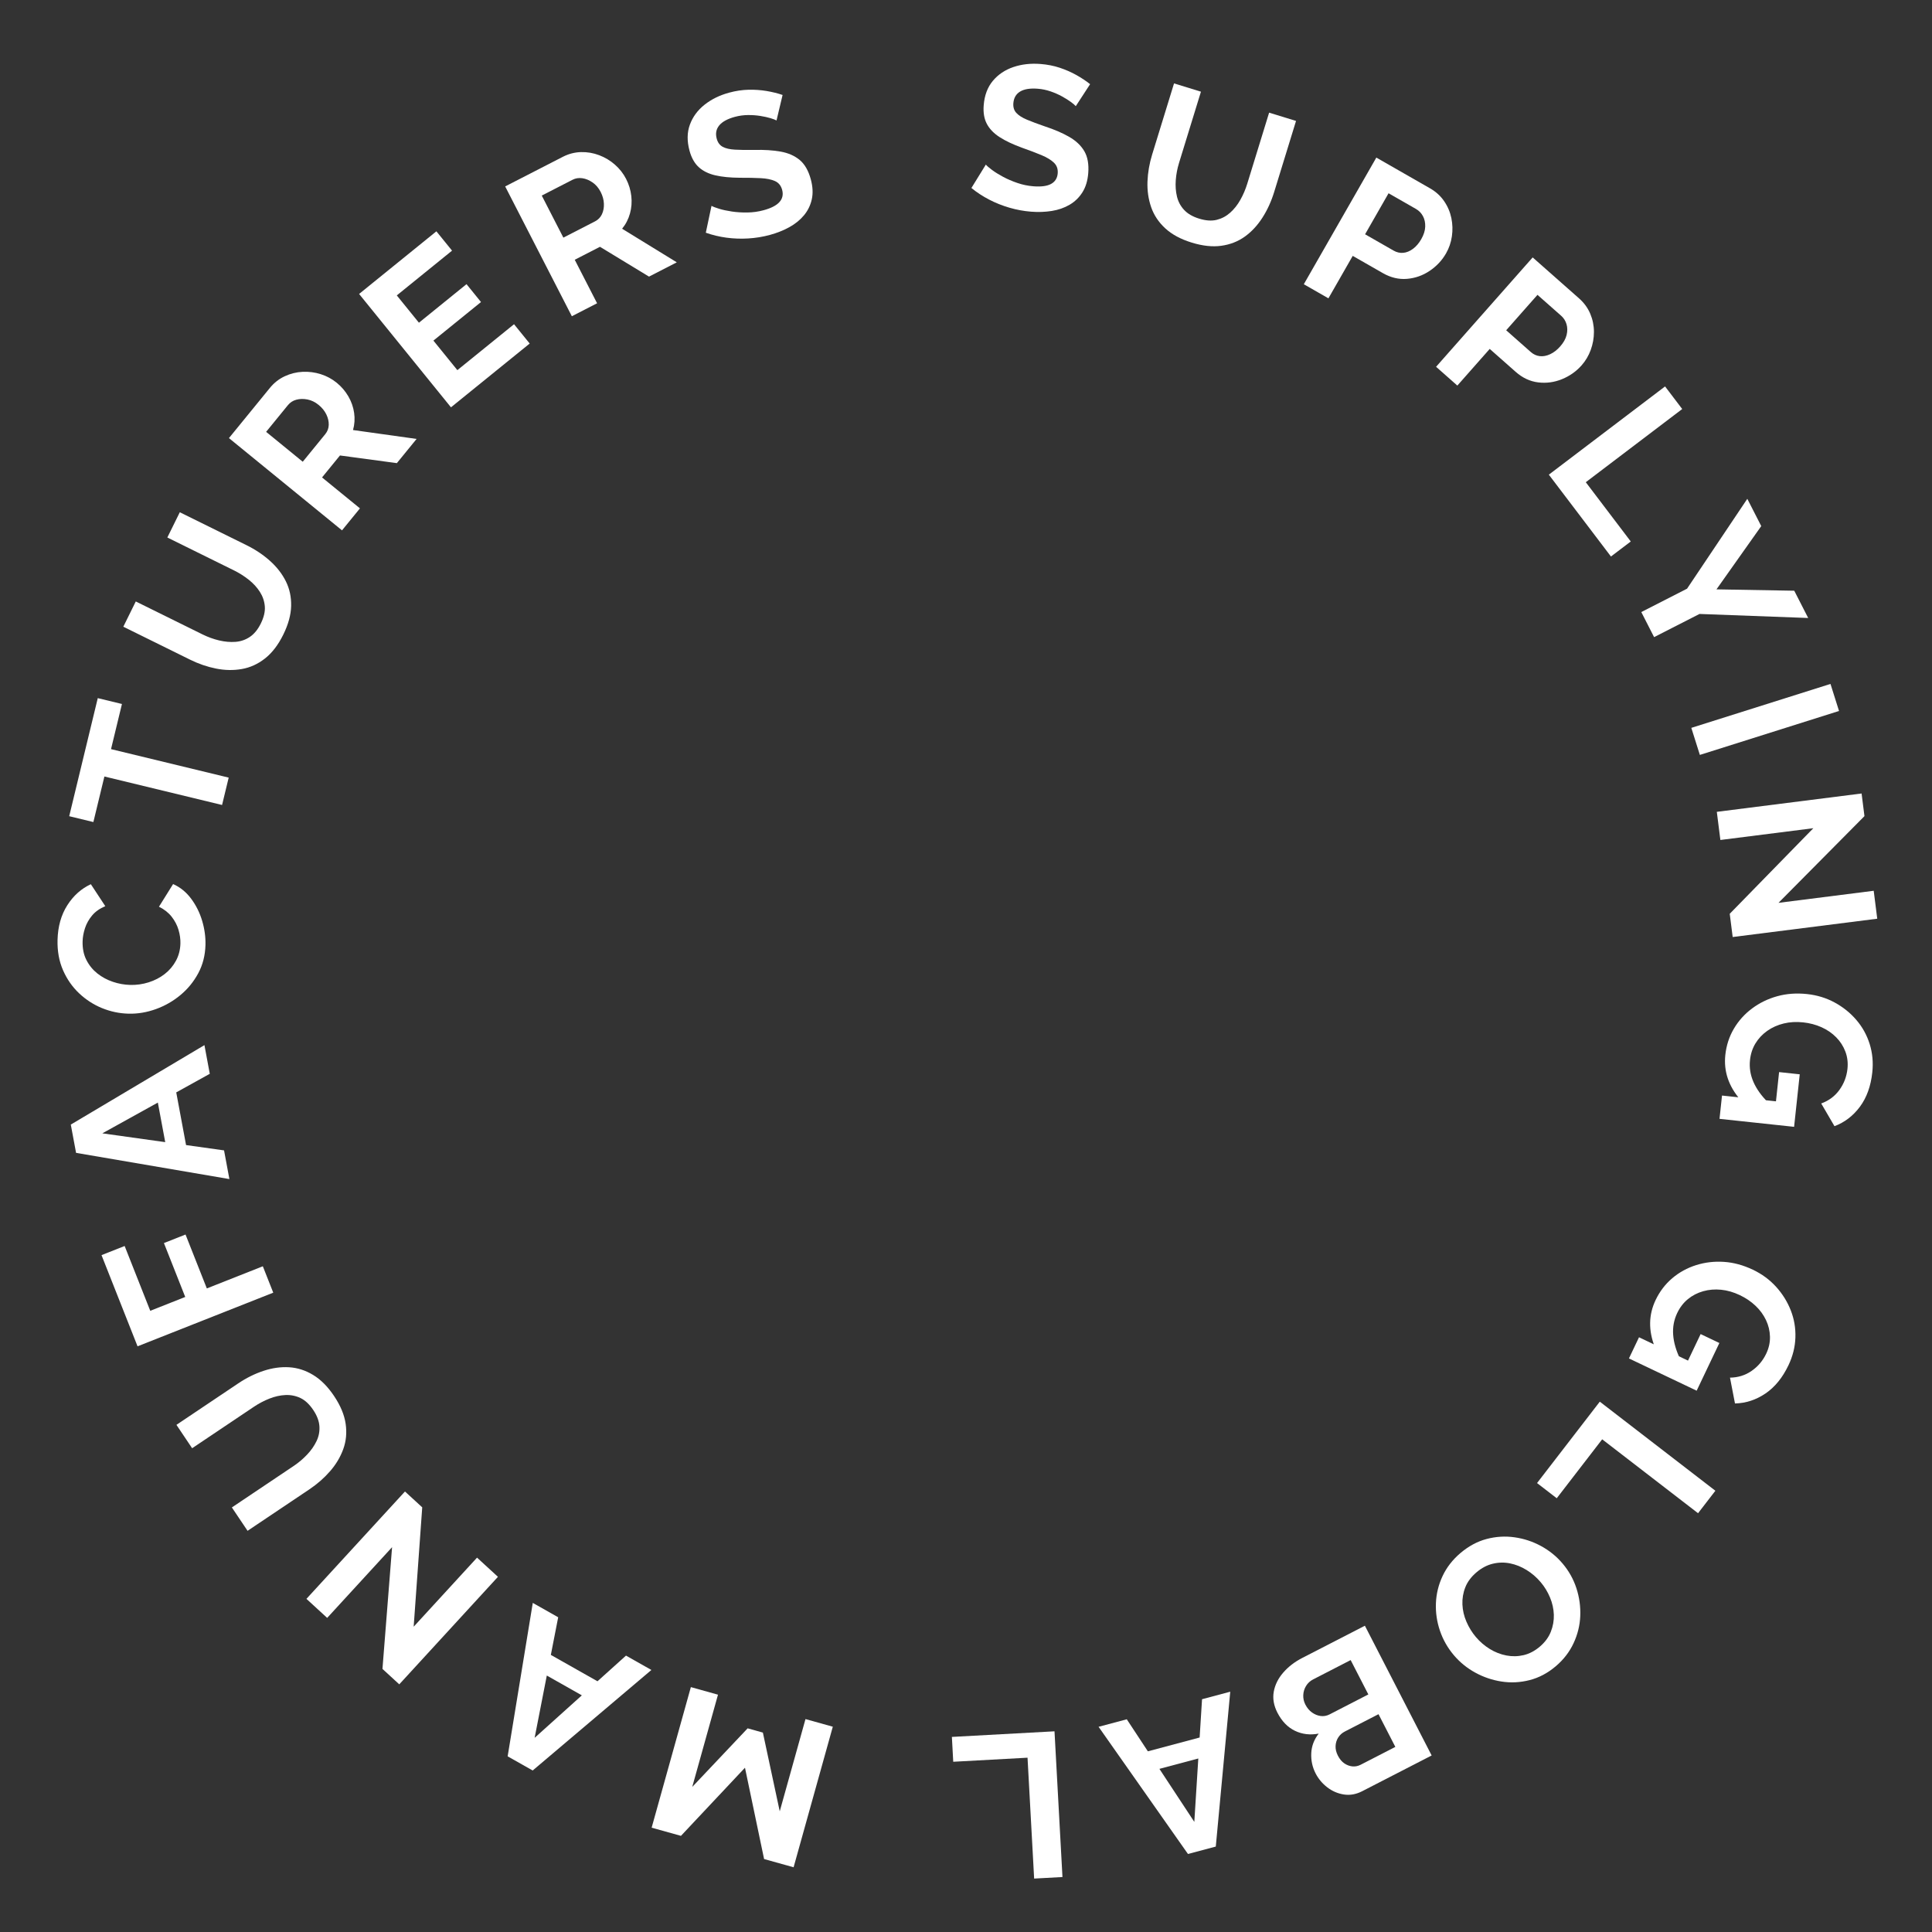 <?xml version="1.0" encoding="UTF-8"?>
<svg id="Layer_1" xmlns="http://www.w3.org/2000/svg" version="1.1" viewBox="0 0 200 200">
  <rect x="0" y="0" width="200" height="200" fill="#333333" stroke="none"/>
  <!-- Generator: Adobe Illustrator 29.5.0, SVG Export Plug-In . SVG Version: 2.1.0 Build 137)  -->
  <defs>
    <style>
      .st0 {
        fill: #fff;
      }
    </style>
  </defs>
  <path class="st0" d="M111.365,10.989c-.091-.106-.261-.252-.51-.435-.249-.183-.554-.374-.915-.574s-.757-.373-1.186-.52c-.429-.147-.871-.239-1.323-.275-.792-.062-1.401.035-1.826.291-.425.257-.66.659-.703,1.208-.032.408.069.742.306,1.001.235.26.601.493,1.096.702s1.118.442,1.866.699c.971.318,1.807.677,2.508,1.079.701.402,1.224.896,1.569,1.483.344.587.481,1.344.408,2.273-.062.788-.264,1.452-.606,1.991s-.785.968-1.329,1.286c-.544.318-1.159.531-1.843.64-.685.108-1.401.134-2.15.074-.75-.059-1.493-.196-2.23-.411-.738-.214-1.438-.494-2.101-.838s-1.275-.745-1.836-1.202l1.493-2.422c.117.138.329.322.639.552.309.231.689.468,1.139.709.451.242.946.456,1.486.64.54.185,1.093.3,1.659.344.806.063,1.417-.018,1.833-.246s.644-.593.685-1.096c.035-.451-.096-.819-.394-1.104s-.729-.547-1.293-.782c-.565-.236-1.235-.49-2.011-.764-.94-.343-1.712-.708-2.314-1.096s-1.043-.844-1.322-1.369-.388-1.168-.328-1.928c.081-1.028.397-1.871.947-2.529.549-.658,1.256-1.133,2.118-1.427s1.803-.4,2.821-.32c.707.055,1.369.186,1.987.391.616.205,1.191.457,1.723.755.531.298,1.004.612,1.419.944l-1.481,2.274Z"/>
  <path class="st0" d="M123.366,25.113c-1.139-.35-2.052-.842-2.74-1.477s-1.174-1.367-1.461-2.197c-.286-.83-.412-1.711-.378-2.643.035-.932.196-1.866.484-2.801l2.265-7.361,2.786.857-2.265,7.362c-.184.597-.298,1.196-.342,1.798-.045.602-.003,1.168.124,1.696s.374.991.743,1.386c.368.395.884.695,1.548.899.692.213,1.298.255,1.82.126.522-.129.987-.375,1.396-.739.409-.364.761-.809,1.056-1.334.296-.525.532-1.079.712-1.662l2.265-7.361,2.786.857-2.265,7.362c-.301.976-.707,1.864-1.221,2.663-.513.799-1.121,1.451-1.825,1.954-.703.503-1.513.818-2.427.945-.915.127-1.934.017-3.06-.329Z"/>
  <path class="st0" d="M134.971,29.423l7.506-13.11,5.558,3.182c.603.345,1.089.787,1.459,1.326s.619,1.123.75,1.753c.13.63.147,1.262.054,1.895-.092.633-.294,1.221-.605,1.762-.416.727-.982,1.33-1.698,1.811-.716.48-1.499.756-2.348.825-.849.07-1.68-.128-2.492-.593l-3.121-1.786-2.516,4.395-2.548-1.459ZM141.314,24.253l2.954,1.691c.32.183.652.259.997.228.344-.031.681-.17,1.009-.415.328-.245.612-.577.852-.995.261-.455.399-.888.412-1.297.014-.409-.064-.773-.234-1.09-.17-.318-.409-.564-.716-.741l-2.844-1.628-2.431,4.247Z"/>
  <path class="st0" d="M148.662,37.97l10-11.322,4.801,4.24c.52.46.907.991,1.161,1.593.253.603.38,1.225.38,1.869s-.11,1.265-.329,1.867c-.219.602-.534,1.136-.948,1.604-.554.627-1.231,1.104-2.029,1.43s-1.621.437-2.467.333c-.845-.103-1.619-.465-2.32-1.084l-2.695-2.381-3.352,3.795-2.2-1.944ZM155.919,34.189l2.551,2.254c.277.244.587.386.931.425.344.039.702-.029,1.073-.202s.716-.441,1.036-.803c.347-.393.569-.789.665-1.187.096-.398.093-.769-.009-1.115-.102-.346-.286-.636-.551-.87l-2.456-2.169-3.239,3.667Z"/>
  <path class="st0" d="M160.334,49.137l12.033-9.133,1.775,2.339-9.982,7.576,4.656,6.135-2.051,1.556-6.431-8.474Z"/>
  <path class="st0" d="M182.323,54.462l-4.634,6.549,8.051.14,1.443,2.823-11.252-.418-4.699,2.4-1.326-2.596,4.737-2.42,6.238-9.303,1.442,2.823Z"/>
  <path class="st0" d="M175.085,75.348l14.406-4.548.884,2.8-14.406,4.548-.884-2.8Z"/>
  <path class="st0" d="M187.718,85.735l-9.625,1.219-.369-2.913,14.987-1.899.297,2.343-8.9,8.977,9.858-1.249.366,2.892-14.965,1.896-.305-2.406,8.656-8.861Z"/>
  <path class="st0" d="M183.847,114.008l.324-3.025,2.137.229-.583,5.437-7.721-.827.258-2.412,5.585.599ZM178.605,109.209c.106-.987.398-1.89.879-2.709.48-.818,1.107-1.518,1.883-2.099.776-.58,1.644-1.004,2.608-1.271.963-.268,1.995-.342,3.095-.225,1.029.11,1.979.401,2.849.872s1.619,1.073,2.246,1.803c.628.731,1.088,1.561,1.381,2.491.292.93.384,1.91.273,2.94-.152,1.425-.579,2.609-1.279,3.554s-1.579,1.618-2.635,2.018l-1.374-2.352c.788-.287,1.415-.754,1.884-1.403s.747-1.375.833-2.179c.067-.635-.004-1.231-.216-1.789-.211-.557-.528-1.052-.954-1.482-.424-.43-.929-.777-1.515-1.04-.585-.262-1.216-.429-1.893-.502-.719-.077-1.394-.04-2.024.115-.629.153-1.195.407-1.697.759-.502.353-.907.784-1.219,1.293-.312.509-.502,1.087-.571,1.735-.083.776.036,1.531.356,2.264s.83,1.445,1.527,2.132l-2.899-.311c-1.205-1.399-1.718-2.937-1.538-4.616Z"/>
  <path class="st0" d="M174.741,140.85l1.308-2.747,1.94.924-2.351,4.936-7.011-3.339,1.043-2.19,5.071,2.415ZM171.385,134.586c.427-.896,1.002-1.652,1.727-2.265.724-.613,1.548-1.066,2.473-1.357.924-.29,1.885-.403,2.882-.335.997.065,1.995.337,2.994.813.935.444,1.734,1.034,2.399,1.766.664.733,1.171,1.548,1.522,2.446s.51,1.833.477,2.808c-.032.974-.27,1.928-.715,2.863-.616,1.293-1.411,2.27-2.385,2.93-.975.659-2.026,1.003-3.154,1.031l-.517-2.673c.837-.01,1.584-.243,2.242-.7.657-.457,1.16-1.051,1.507-1.78.275-.577.405-1.163.39-1.759-.015-.596-.15-1.168-.409-1.715s-.619-1.042-1.085-1.483c-.465-.441-1.005-.808-1.62-1.101-.653-.311-1.302-.499-1.947-.562-.645-.064-1.263-.012-1.853.154-.59.167-1.116.438-1.578.815s-.834.86-1.114,1.45c-.335.703-.474,1.455-.414,2.254.059.797.304,1.638.733,2.517l-2.632-1.254c-.674-1.719-.647-3.34.078-4.864Z"/>
  <path class="st0" d="M165.611,145.1l11.964,9.222-1.793,2.326-9.925-7.651-4.703,6.101-2.039-1.572,6.496-8.426Z"/>
  <path class="st0" d="M151.186,160.771c.844-.715,1.743-1.2,2.7-1.453.957-.254,1.92-.314,2.891-.178.97.135,1.886.436,2.748.905.863.468,1.606,1.07,2.229,1.806.652.768,1.13,1.623,1.436,2.564.305.941.437,1.898.398,2.87s-.27,1.913-.693,2.819c-.421.906-1.038,1.704-1.849,2.391-.833.706-1.734,1.183-2.706,1.431s-1.939.296-2.903.146-1.872-.458-2.724-.925c-.853-.468-1.591-1.07-2.214-1.805-.642-.758-1.121-1.602-1.438-2.534-.316-.932-.454-1.884-.414-2.856.04-.974.269-1.908.691-2.804.421-.896,1.037-1.689,1.848-2.377ZM159.482,163.777c-.421-.498-.905-.914-1.451-1.251-.546-.337-1.116-.565-1.71-.685-.595-.12-1.189-.108-1.785.035-.595.142-1.158.438-1.688.888-.551.468-.939.987-1.162,1.558-.224.57-.322,1.161-.297,1.772.026.61.165,1.208.419,1.793.254.584.578,1.109.973,1.574.422.498.904.912,1.446,1.244.541.33,1.111.554,1.711.669s1.194.103,1.785-.035c.59-.139,1.15-.431,1.68-.882.529-.449.909-.962,1.137-1.537.229-.575.332-1.166.312-1.77-.021-.607-.152-1.2-.397-1.784-.243-.584-.568-1.114-.972-1.59Z"/>
  <path class="st0" d="M132.242,177.306c-.383-.744-.51-1.472-.382-2.185.129-.711.455-1.37.982-1.976.525-.606,1.179-1.109,1.962-1.512l6.489-3.339,6.912,13.432-7.189,3.699c-.631.325-1.263.437-1.895.34s-1.206-.344-1.722-.741-.919-.879-1.211-1.447c-.33-.643-.48-1.337-.447-2.079.033-.743.29-1.422.771-2.036-.886.169-1.706.072-2.459-.29-.752-.363-1.356-.985-1.811-1.868ZM135.135,176.464c.175.34.402.61.68.81.279.2.577.322.894.365s.628-.012.931-.167l4.01-2.064-1.83-3.557-3.878,1.996c-.316.162-.562.389-.739.68-.178.29-.274.608-.289.95s.058.672.221.987ZM144.445,180.839l-1.742-3.387-3.481,1.791c-.291.149-.519.355-.688.617-.168.261-.26.556-.275.884-.016.327.064.66.239,1.001.182.352.402.618.661.795.259.178.536.283.832.315.295.031.582-.025.859-.167l3.595-1.849Z"/>
  <path class="st0" d="M125.857,191.157l-2.878.768-9.255-13.168,2.919-.778,2.183,3.316,5.36-1.428.249-3.964,2.92-.778-1.497,16.032ZM120.022,183.112l3.613,5.489.413-6.562-4.026,1.073Z"/>
  <path class="st0" d="M109.162,179.225l.824,15.084-2.932.16-.684-12.513-7.691.421-.14-2.572,10.622-.58Z"/>
  <path class="st0" d="M74.326,175.432l-2.665,9.55,5.735-6.065,1.577.44,1.746,8.152,2.665-9.55,2.828.789-4.059,14.552-3.054-.852-1.979-9.454-6.628,7.053-3.034-.846,4.06-14.552,2.808.784Z"/>
  <path class="st0" d="M55.145,183.281l-2.593-1.466,2.602-15.883,2.63,1.487-.761,3.896,4.828,2.73,2.951-2.657,2.63,1.487-12.288,10.406ZM56.605,173.451l-1.26,6.449,4.887-4.398-3.627-2.051Z"/>
  <path class="st0" d="M42.823,168.395l6.56-7.149,2.164,1.986-10.215,11.13-1.74-1.597.996-12.602-6.719,7.321-2.147-1.971,10.2-11.114,1.787,1.64-.886,12.356Z"/>
  <path class="st0" d="M34.583,144.515c.664.989,1.064,1.947,1.198,2.873s.052,1.802-.248,2.627c-.3.825-.757,1.589-1.37,2.291-.613.702-1.327,1.327-2.139,1.872l-6.396,4.292-1.625-2.42,6.396-4.292c.518-.348.984-.742,1.397-1.182.415-.439.738-.904.973-1.395s.333-1.005.296-1.544c-.037-.538-.249-1.096-.636-1.674-.404-.601-.848-1.015-1.335-1.244s-1.003-.329-1.55-.305c-.546.026-1.099.149-1.659.371s-1.093.504-1.6.843l-6.395,4.293-1.625-2.421,6.395-4.292c.848-.569,1.724-1.002,2.625-1.3.902-.299,1.785-.421,2.649-.369.864.052,1.691.318,2.48.795.791.477,1.514,1.204,2.17,2.182Z"/>
  <path class="st0" d="M28.288,133.817l-14.049,5.553-3.73-9.439,2.394-.946,2.651,6.708,3.621-1.432-2.205-5.579,2.236-.885,2.205,5.58,5.797-2.292,1.079,2.731Z"/>
  <path class="st0" d="M7.875,119.345l-.546-2.928,13.834-8.227.553,2.97-3.472,1.924,1.016,5.453,3.933.55.553,2.97-15.871-2.713ZM16.341,114.138l-5.748,3.185,6.511.911-.764-4.096Z"/>
  <path class="st0" d="M13.296,104.935c-.936-.024-1.842-.214-2.721-.57-.877-.356-1.669-.866-2.376-1.53s-1.264-1.462-1.673-2.395c-.409-.933-.599-1.98-.569-3.143.037-1.389.372-2.583,1.008-3.581.635-.998,1.449-1.726,2.44-2.183l1.495,2.273c-.574.24-1.029.562-1.366.965-.336.403-.582.84-.735,1.311-.154.472-.237.927-.248,1.366-.019.738.113,1.383.397,1.937s.663,1.017,1.135,1.391c.473.374,1.005.661,1.596.86.591.201,1.191.308,1.801.324.652.017,1.289-.073,1.912-.27.622-.196,1.176-.484,1.661-.862.485-.377.873-.836,1.164-1.375.29-.538.444-1.134.46-1.786.012-.454-.053-.924-.197-1.41-.143-.486-.381-.939-.71-1.359s-.768-.765-1.314-1.034l1.464-2.346c.744.331,1.369.841,1.877,1.528s.885,1.449,1.133,2.285.361,1.666.34,2.488c-.028,1.077-.276,2.054-.746,2.929-.469.875-1.084,1.629-1.846,2.261-.761.633-1.611,1.119-2.549,1.456s-1.882.495-2.832.47Z"/>
  <path class="st0" d="M12.624,72.876l-1.131,4.674,12.181,2.948-.686,2.833-12.181-2.948-1.141,4.715-2.502-.606,2.957-12.222,2.502.606Z"/>
  <path class="st0" d="M29.325,65.697c-.527,1.068-1.159,1.892-1.895,2.469-.736.578-1.537.942-2.402,1.092-.865.151-1.754.135-2.668-.048-.915-.183-1.811-.49-2.688-.924l-6.906-3.409,1.29-2.614,6.906,3.41c.56.276,1.133.484,1.721.624.588.14,1.153.189,1.695.148.542-.041,1.038-.212,1.486-.512.449-.3.827-.762,1.135-1.386.32-.649.458-1.241.415-1.777-.045-.536-.214-1.034-.508-1.496s-.677-.88-1.149-1.255c-.471-.375-.98-.698-1.527-.968l-6.907-3.409,1.29-2.614,6.907,3.409c.915.452,1.728.995,2.435,1.629.706.634,1.253,1.339,1.638,2.113.385.775.567,1.624.546,2.547s-.292,1.913-.813,2.968Z"/>
  <path class="st0" d="M35.405,54.902l-11.705-9.55,4.237-5.193c.43-.527.942-.93,1.534-1.207.593-.276,1.212-.43,1.859-.461.647-.03,1.275.052,1.885.247.609.195,1.157.49,1.639.885.495.404.897.874,1.209,1.412s.511,1.108.597,1.709.048,1.192-.115,1.773l6.581.921-2.044,2.506-5.888-.794-1.856,2.275,3.924,3.201-1.856,2.275ZM31.342,47.798l2.327-2.852c.234-.286.354-.608.363-.967.009-.359-.075-.72-.253-1.085s-.443-.691-.795-.978c-.363-.296-.75-.483-1.162-.563-.412-.079-.794-.071-1.147.026-.353.096-.642.282-.866.557l-2.26,2.769,3.791,3.094Z"/>
  <path class="st0" d="M53.213,33.563l1.621,2-8.15,6.603-9.51-11.737,8.001-6.483,1.621,2-5.72,4.634,2.291,2.827,4.926-3.991,1.5,1.851-4.926,3.992,2.479,3.058,5.868-4.755Z"/>
  <path class="st0" d="M59.197,32.736l-6.901-13.437,5.961-3.062c.606-.311,1.235-.475,1.889-.492.653-.016,1.282.092,1.887.323.606.231,1.149.558,1.629.981.481.423.864.912,1.149,1.467.292.568.472,1.161.542,1.778.07.618.025,1.219-.138,1.805-.161.586-.433,1.112-.815,1.579l5.662,3.478-2.876,1.478-5.077-3.086-2.612,1.342,2.313,4.504-2.612,1.342ZM58.319,24.6l3.274-1.682c.328-.169.568-.415.72-.741.151-.325.22-.691.202-1.097-.017-.406-.129-.81-.336-1.214-.214-.417-.494-.743-.839-.981s-.699-.383-1.061-.436c-.362-.053-.702.001-1.016.163l-3.18,1.633,2.236,4.353Z"/>
  <path class="st0" d="M80.384,12.469c-.123-.069-.331-.149-.627-.237s-.648-.166-1.055-.232c-.408-.065-.838-.095-1.292-.09-.454.006-.9.068-1.339.187-.767.208-1.307.505-1.621.89-.315.385-.4.843-.255,1.374.107.395.315.675.624.84s.732.262,1.269.291c.537.03,1.201.04,1.993.03,1.021-.029,1.929.029,2.725.171.795.142,1.454.432,1.977.867.522.436.906,1.103,1.15,2.002.207.763.241,1.456.101,2.079-.14.623-.412,1.176-.817,1.659s-.912.891-1.52,1.224-1.274.598-2,.795c-.725.197-1.471.319-2.238.365-.766.047-1.52.019-2.26-.081-.74-.1-1.451-.271-2.134-.512l.59-2.783c.156.09.42.191.789.304.368.113.805.207,1.311.283.506.076,1.044.11,1.615.102.571-.008,1.131-.086,1.678-.235.781-.212,1.328-.495,1.643-.849.316-.354.407-.775.275-1.263-.119-.436-.366-.739-.743-.907-.376-.169-.87-.269-1.481-.3s-1.328-.046-2.15-.042c-1.001-.006-1.85-.09-2.549-.252-.698-.162-1.266-.443-1.706-.843s-.759-.969-.959-1.705c-.27-.995-.257-1.895.039-2.7s.8-1.491,1.514-2.058,1.563-.984,2.549-1.252c.684-.186,1.352-.286,2.002-.301.65-.014,1.275.029,1.876.13.601.102,1.153.238,1.655.411l-.628,2.639Z"/>
</svg>
